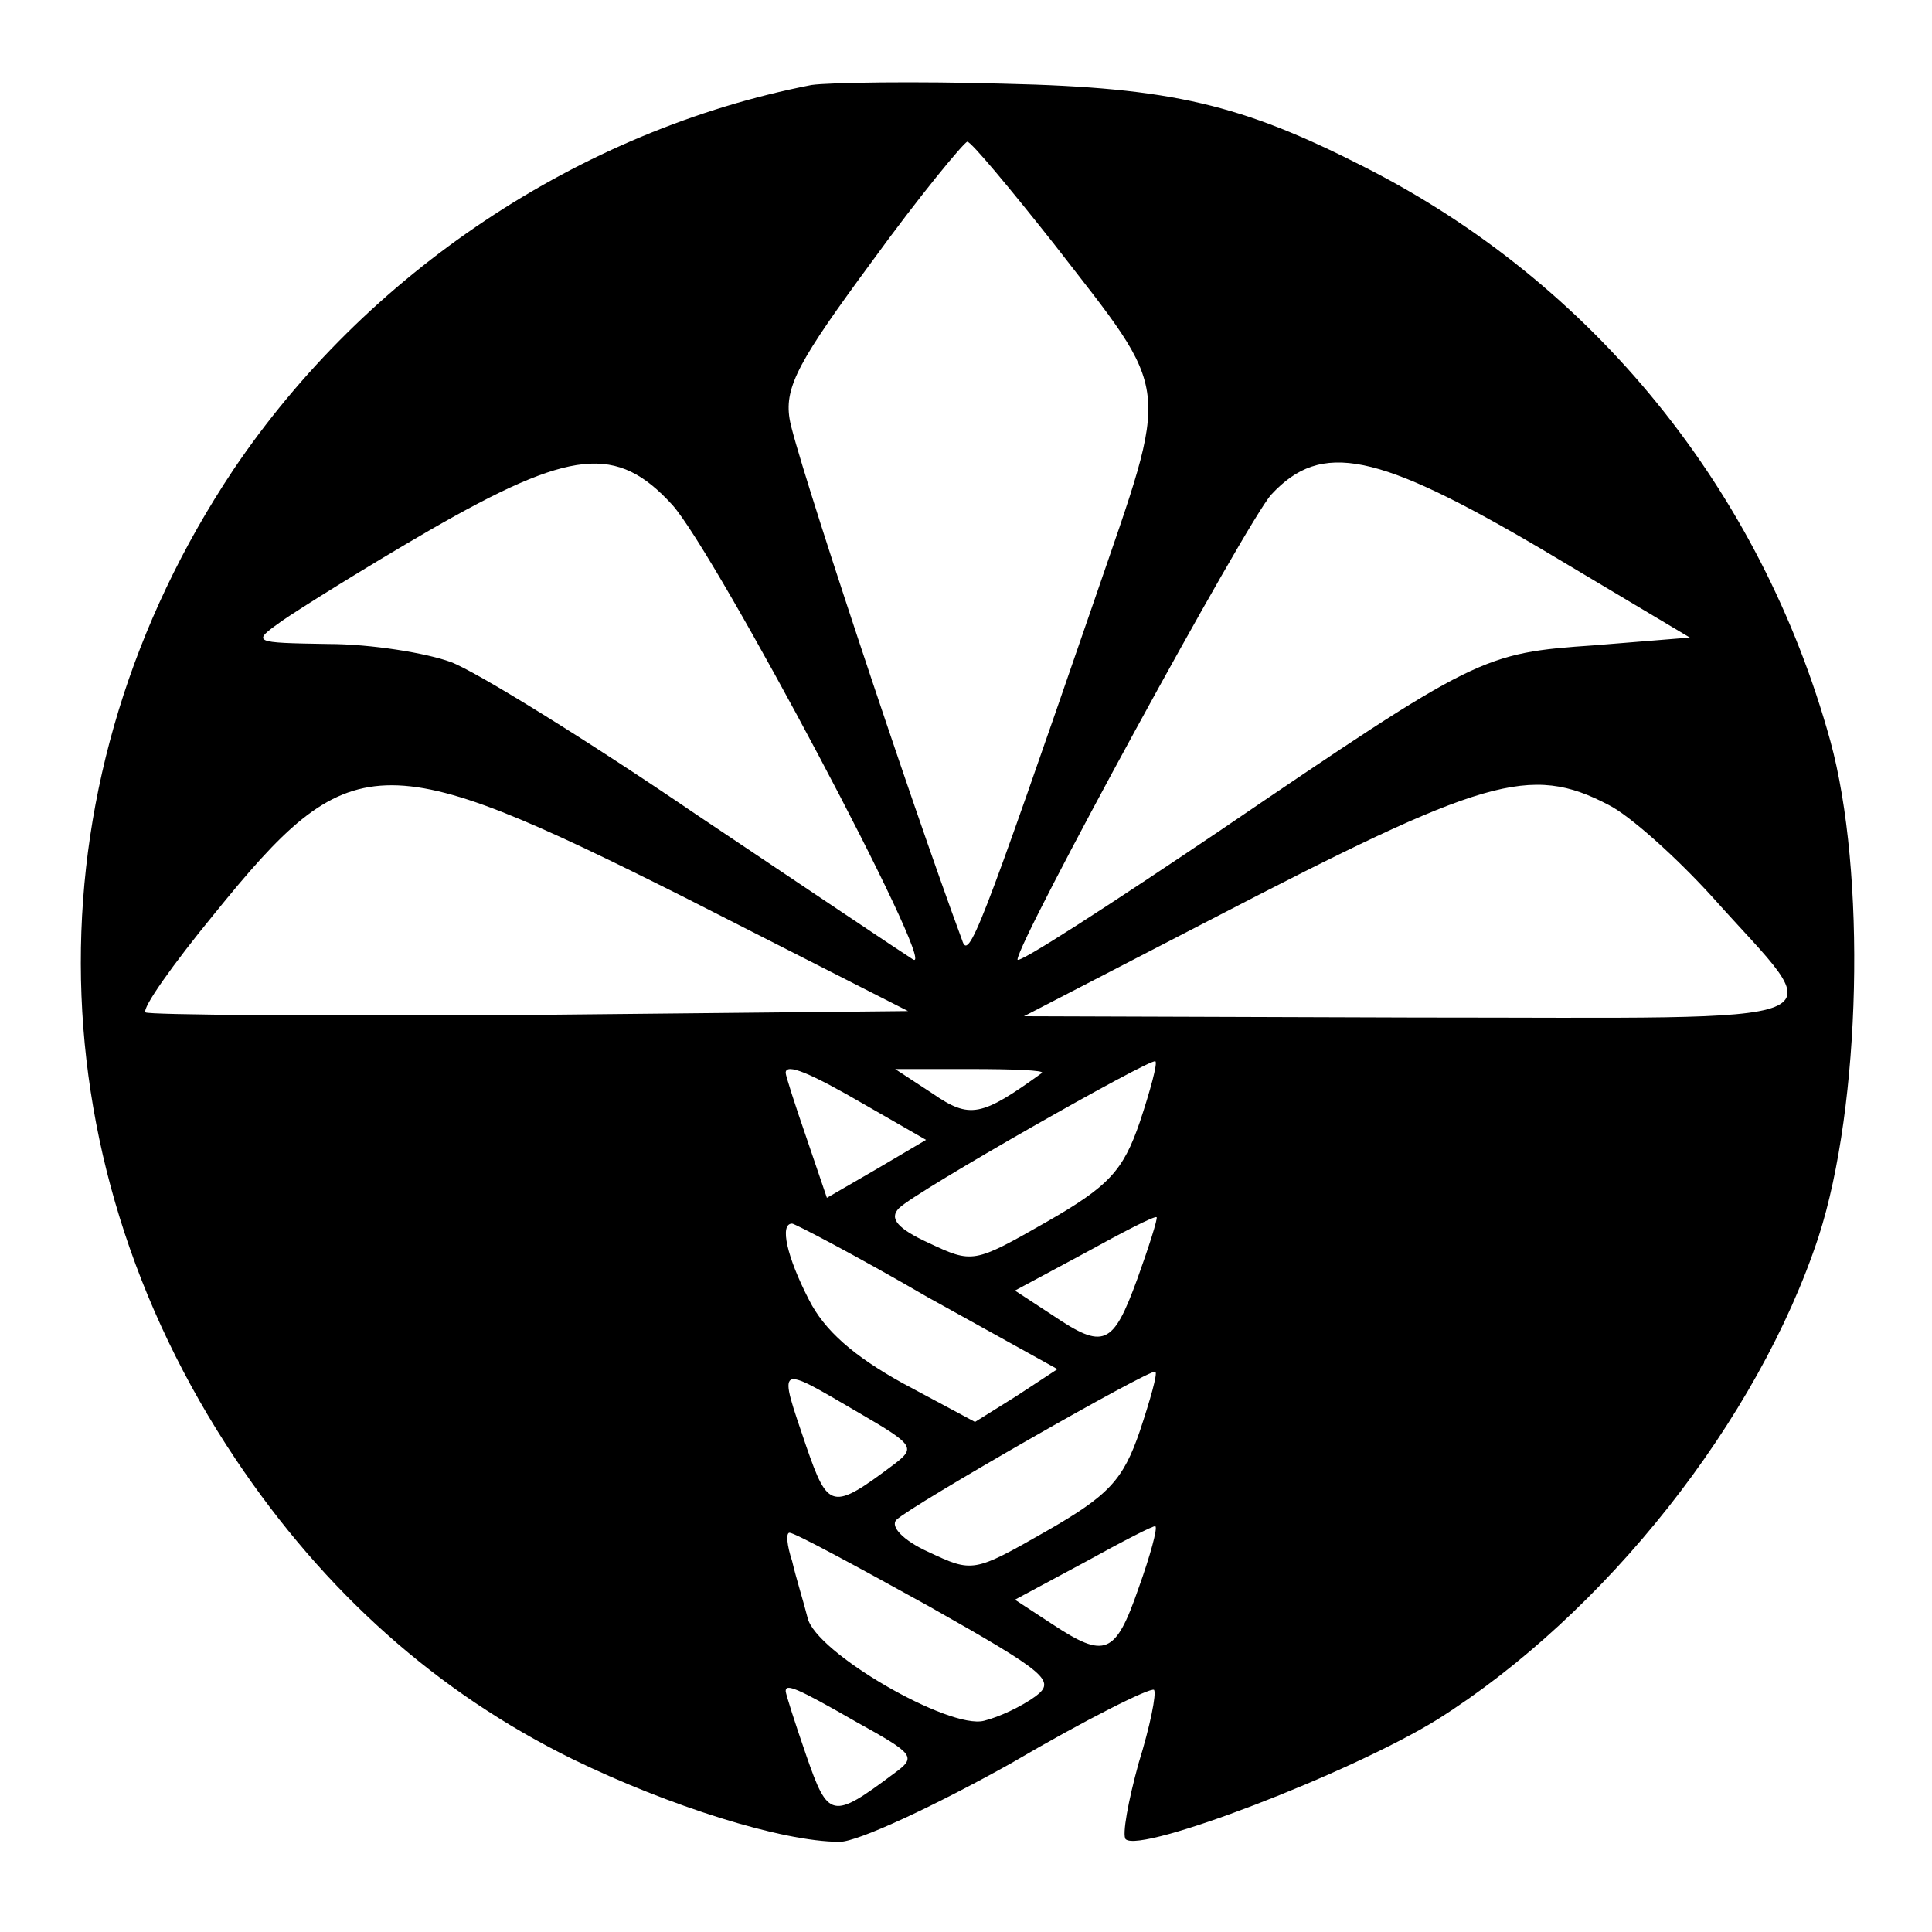 <?xml version="1.0" standalone="no"?>
<!DOCTYPE svg PUBLIC "-//W3C//DTD SVG 20010904//EN"
 "http://www.w3.org/TR/2001/REC-SVG-20010904/DTD/svg10.dtd">
<svg version="1.0" xmlns="http://www.w3.org/2000/svg"
 width="150pt" height="150pt" viewBox="0 0 150 150"
 preserveAspectRatio="xMidYMid meet">
<g transform="translate(0,150) scale(0.1,-0.1)"
fill="#000000" stroke="none">
<path d="M630 1434 c-180 -35 -346 -146 -449 -299 -158 -237 -158 -529 2 -768
69 -103 156 -181 262 -233 74 -36 162 -64 207 -64 14 0 74 28 133 61 58 34
108 59 111 57 2 -3 -3 -28 -12 -57 -8 -29 -13 -56 -10 -59 12 -11 174 51 242
93 130 82 249 232 296 375 33 102 37 283 9 385 -54 195 -184 355 -361 445 -96
49 -150 62 -280 65 -69 2 -136 1 -150 -1z m188 -123 c93 -120 91 -104 32 -276
-90 -261 -98 -281 -103 -265 -40 108 -131 382 -134 405 -4 25 8 46 64 122 37
51 71 92 74 93 3 0 33 -36 67 -79z m-296 -203 c34 -38 207 -364 187 -353 -8 5
-84 56 -169 113 -85 58 -171 111 -190 118 -19 7 -62 14 -95 14 -59 1 -60 1
-36 18 13 9 64 41 114 70 111 64 146 67 189 20z m676 -35 l114 -68 -74 -6
c-87 -6 -91 -8 -291 -144 -86 -58 -157 -104 -157 -100 0 14 178 340 197 361
39 42 82 33 211 -43z m-666 -270 l173 -88 -294 -3 c-162 -1 -296 0 -298 2 -3
3 21 37 53 76 106 131 129 132 366 13z m717 72 c16 -8 52 -40 81 -72 91 -102
114 -93 -232 -93 l-303 1 145 75 c212 110 248 121 309 89z m-364 -246 c-13
-38 -24 -50 -73 -78 -56 -32 -57 -32 -91 -16 -24 11 -31 19 -23 27 13 13 196
117 199 114 2 -1 -4 -23 -12 -47z m-213 13 l47 -27 -39 -23 -38 -22 -16 47
c-9 26 -16 48 -16 50 0 8 19 0 62 -25z m137 25 c-47 -34 -56 -36 -85 -16 l-29
19 59 0 c33 0 57 -1 55 -3z m74 -160 c-19 -52 -26 -55 -66 -28 l-29 19 54 29
c29 16 54 29 56 28 1 -1 -6 -23 -15 -48z m-163 -14 l101 -56 -32 -21 -32 -20
-56 30 c-38 21 -61 41 -73 65 -17 33 -23 59 -13 59 2 0 50 -25 105 -57z m165
-104 c-13 -38 -24 -50 -73 -78 -56 -32 -57 -32 -91 -16 -20 9 -30 20 -25 25
11 11 198 118 201 115 2 -1 -4 -22 -12 -46z m-218 14 c43 -25 44 -27 27 -40
-48 -36 -51 -35 -68 14 -22 65 -24 64 41 26z m217 -136 c-18 -52 -26 -55 -67
-28 l-29 19 54 29 c29 16 54 29 55 28 2 -1 -4 -23 -13 -48z m-163 -14 c92 -52
99 -58 83 -70 -11 -8 -28 -16 -40 -19 -27 -7 -131 53 -137 80 -3 12 -9 31 -12
44 -4 12 -5 22 -2 22 4 0 52 -26 108 -57z m-56 -90 c45 -25 47 -27 29 -40 -48
-36 -51 -35 -68 14 -9 26 -16 48 -16 50 0 6 8 3 55 -24z"/>
</g>
</svg>
